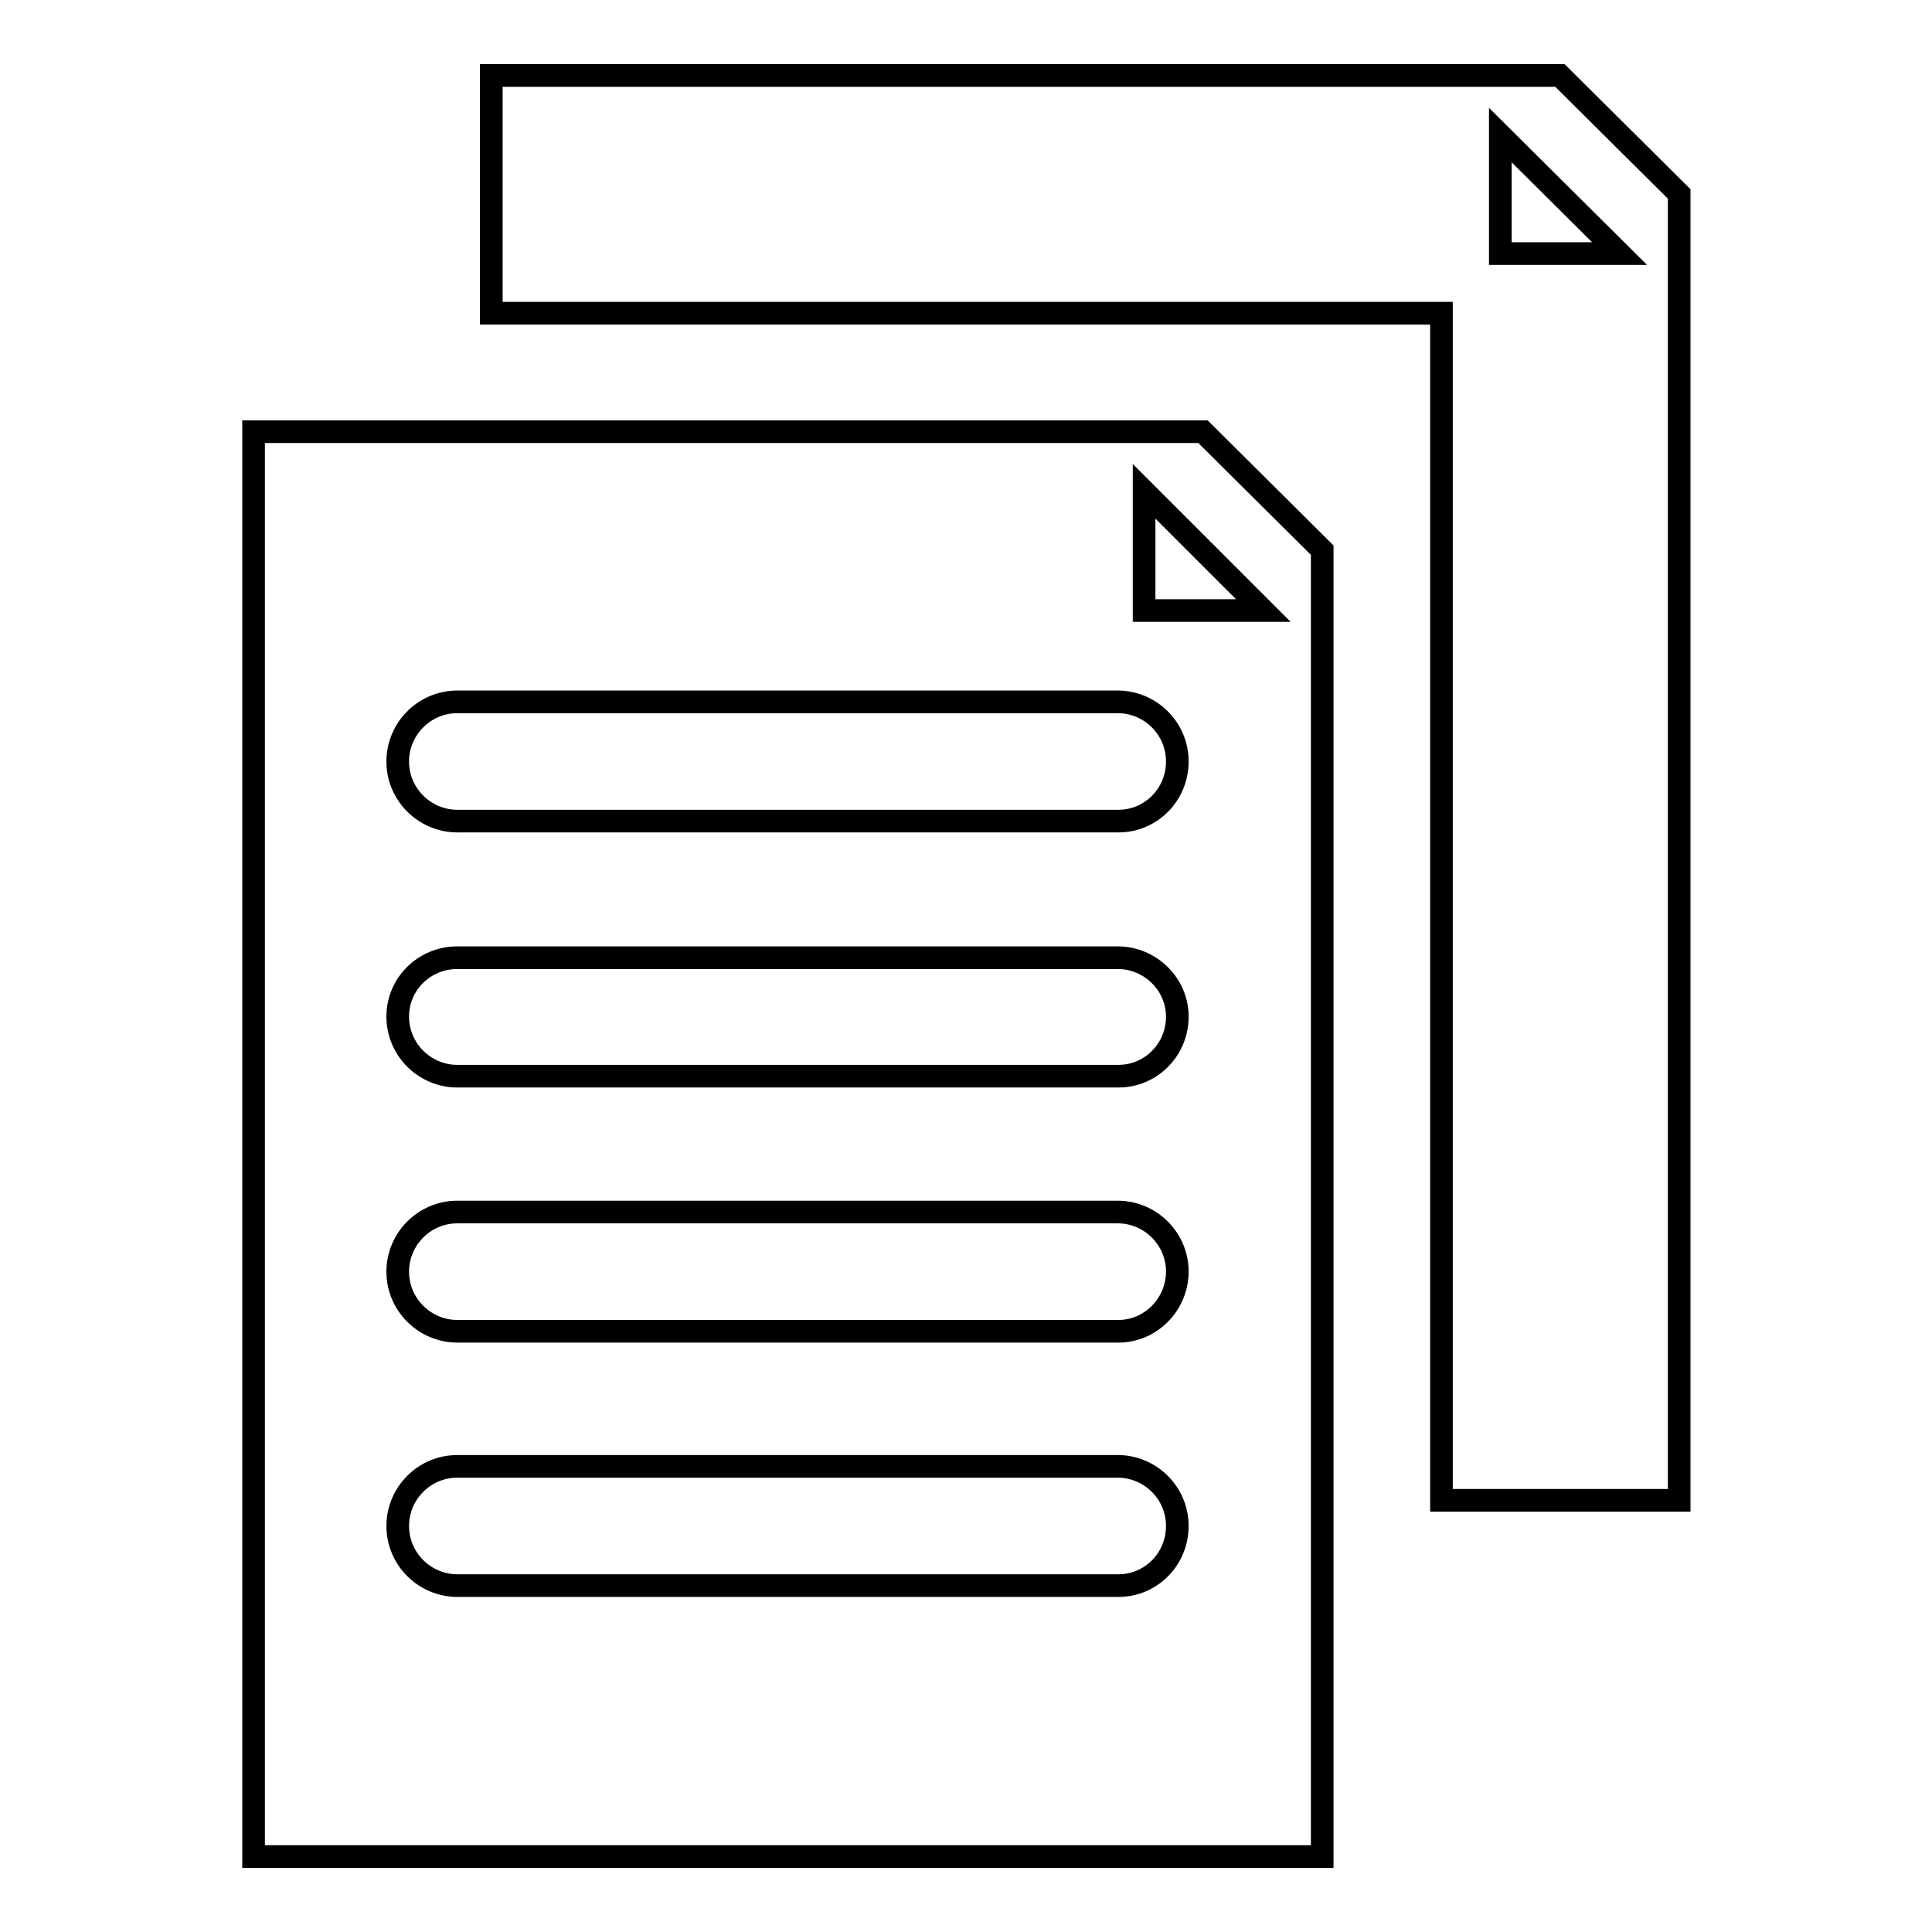 <?xml version="1.0" encoding="utf-8"?>
<!-- Svg Vector Icons : http://www.onlinewebfonts.com/icon -->
<!DOCTYPE svg PUBLIC "-//W3C//DTD SVG 1.1//EN" "http://www.w3.org/Graphics/SVG/1.1/DTD/svg11.dtd">
<svg version="1.1" xmlns="http://www.w3.org/2000/svg" xmlns:xlink="http://www.w3.org/1999/xlink" x="0px" y="0px" viewBox="0 0 256 256" enable-background="new 0 0 256 256" xml:space="preserve">
<g><g><path stroke-width="3" fill-opacity="0" stroke="#000000"  d="M206.7,10H65.1v31.5h125.9v157.3h31.5V25.7L206.7,10z M198.8,33.6V17.9l15.8,15.7H198.8z"/><path stroke-width="3" fill-opacity="0" stroke="#000000"  d="M33.6,57.2V246h141.6V72.9l-15.8-15.7H33.6z M148.2,210.1H60.6c-4.3,0-7.9-3.5-7.9-7.9c0-4.3,3.5-7.9,7.9-7.9h87.5c4.3,0,7.9,3.5,7.9,7.9C156,206.6,152.5,210.1,148.2,210.1z M148.2,176.4H60.6c-4.3,0-7.9-3.5-7.9-7.9c0-4.3,3.5-7.9,7.9-7.9h87.5c4.3,0,7.9,3.5,7.9,7.9C156,172.8,152.5,176.4,148.2,176.4z M148.2,142.6H60.6c-4.3,0-7.9-3.5-7.9-7.9c0-4.3,3.5-7.8,7.9-7.8h87.5c4.3,0,7.9,3.5,7.9,7.8C156,139.1,152.5,142.6,148.2,142.6z M148.2,108.8H60.6c-4.3,0-7.9-3.5-7.9-7.9c0-4.3,3.5-7.9,7.9-7.9h87.5c4.3,0,7.9,3.5,7.9,7.9C156,105.3,152.5,108.8,148.2,108.8z M151.6,80.8V65.1l15.8,15.8H151.6z"/></g></g>
</svg>